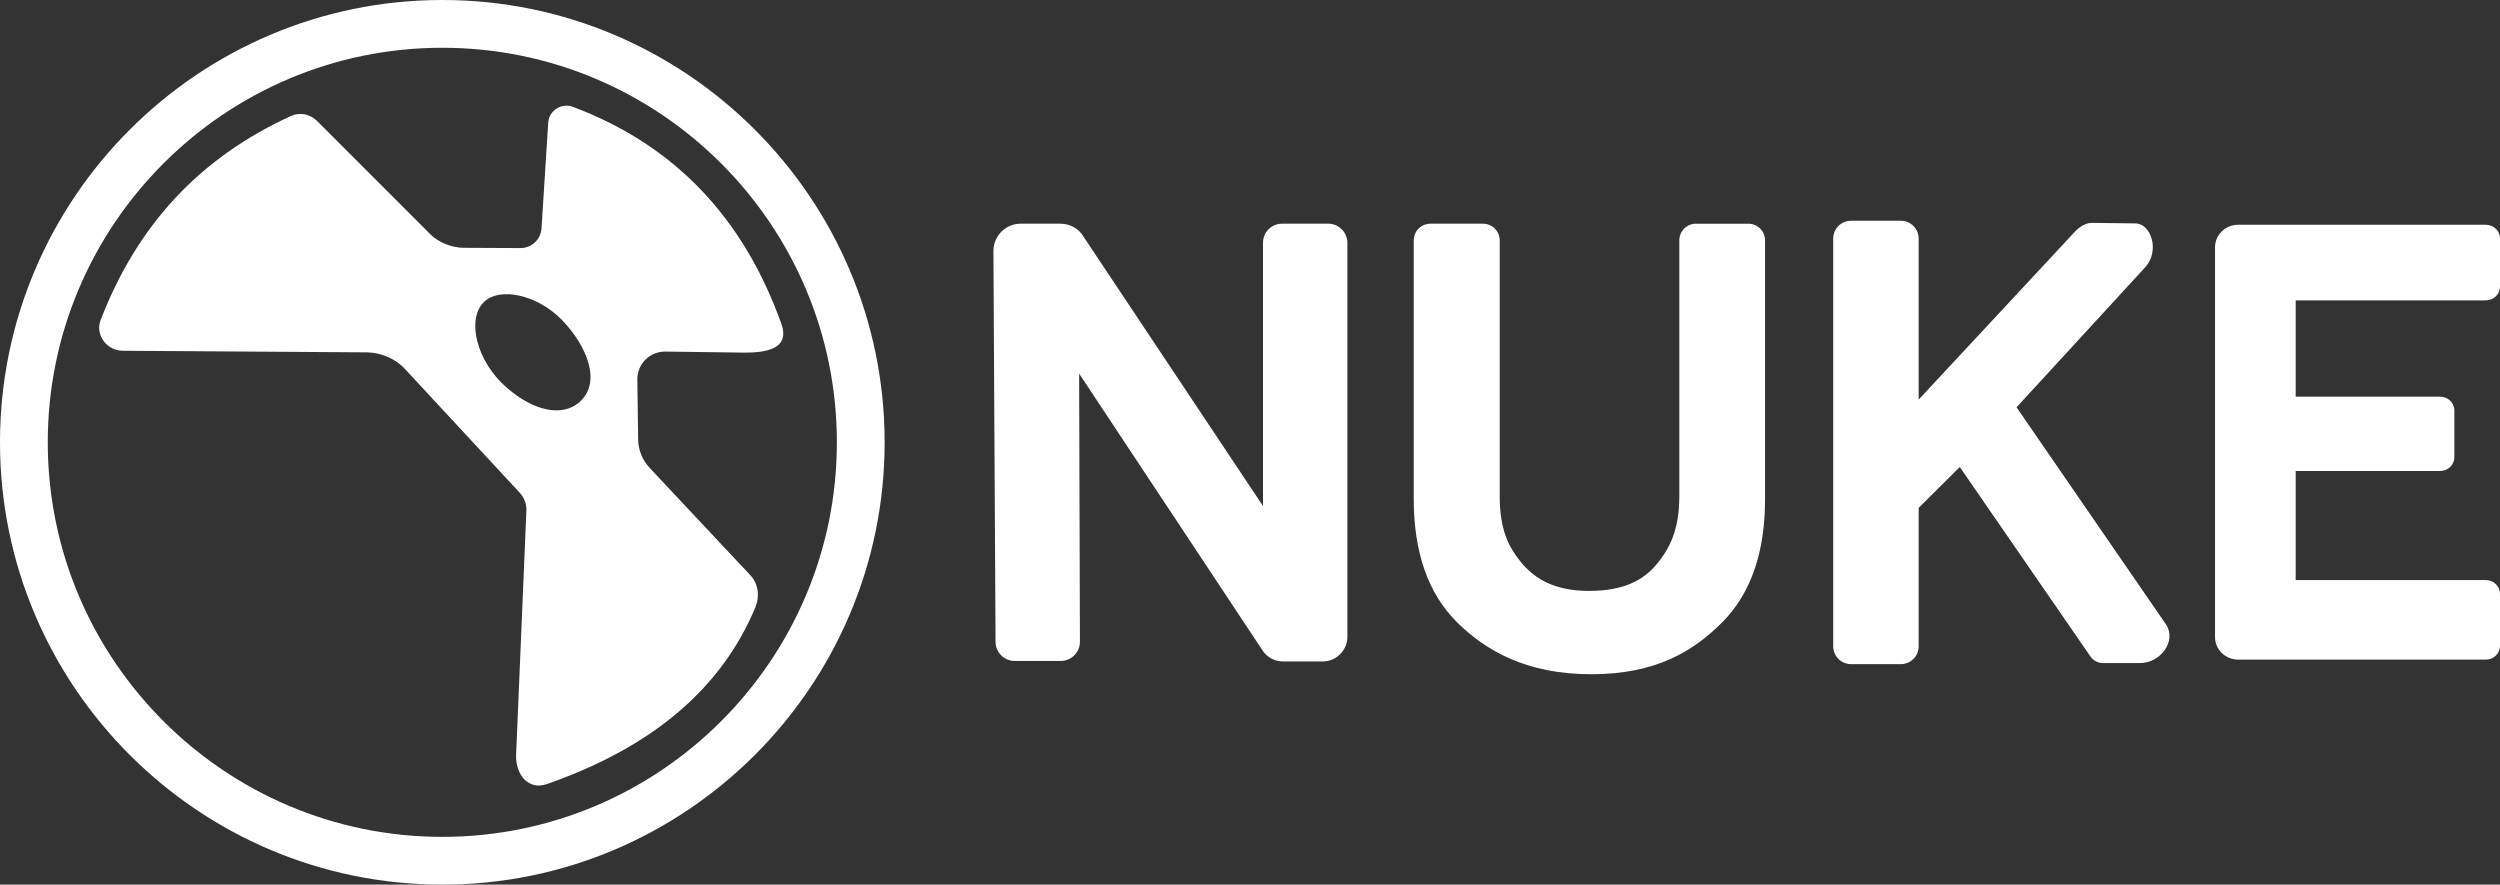 <?xml version="1.0" encoding="UTF-8"?>
<svg id="Layer_2" data-name="Layer 2" xmlns="http://www.w3.org/2000/svg" viewBox="0 0 2023.44 716">
  <rect x="0" y="0" width="2023.44" height="716" fill="#333333" stroke="none"/>
  <defs>
    <style>
      .cls-1 {
        fill: #fff;
      }
    </style>
  </defs>
  <g id="Layer_1-2" data-name="Layer 1">
    <g>
      <path class="cls-1" d="M1022.24,196.5v213.04l-144.96-217.55c-3.87-6.87-11.17-10.95-19.11-10.95h-32c-12.24,0-22.12,9.88-22.12,22.12l1.72,316.34c0,8.38,6.87,15.46,15.46,15.46h37.37c8.38,0,15.46-6.87,15.46-15.46l-.64-217.12,147.97,223.35c3.65,6.01,10.09,9.66,16.97,9.66h32.21c10.95,0,19.97-9.02,19.97-19.97V196.5c0-8.38-6.87-15.46-15.46-15.46h-37.37c-8.59,0-15.46,6.87-15.46,15.46h0ZM1372.73,181.04c-7.52,0-13.53,6.01-13.53,13.53v207.03c0,27.49-7.95,42.52-18.25,54.98s-25.99,21.69-54.76,21.69-44.24-10.31-54.76-22.76c-10.31-12.46-17.61-26.63-17.61-53.9v-207.03c0-7.52-6.01-13.53-13.53-13.53h-42.52c-7.52,0-13.53,6.01-13.53,13.53v209.17c0,43.38,11.6,76.45,34.79,99.65,23.19,22.98,56.05,42.31,108.88,42.31s82.9-18.9,106.09-42.09c22.98-23.19,34.58-56.27,34.58-99.43v-209.6c0-7.52-6.01-13.53-13.53-13.53h-42.31ZM1753.06,505.32l-120.91-175.67,104.37-113.61c11.6-13.1,4.72-35.01-8.16-35.22l-35.22-.43c-6.44,0-11.6,4.94-13.31,6.66l-126.92,136.37v-130.36c0-7.95-6.44-14.39-14.39-14.39h-40.37c-7.95,0-14.39,6.44-14.39,14.39v330.08c0,7.95,6.44,14.39,14.39,14.39h40.37c7.95,0,14.39-6.44,14.39-14.39v-112.1l33.29-33.07,105.45,152.91c2.36,3.65,6.23,5.8,10.52,5.8h29.64c16.54.21,30.28-17.61,21.26-31.35ZM2023.44,480.63v42.09c0,6.23-5.15,11.17-11.6,11.17h-200.15c-10.52,0-18.9-8.16-18.9-18.25V200.15c0-10.09,8.38-18.25,18.9-18.25h200.15c6.44,0,11.6,4.94,11.6,11.17v38.87c0,6.23-5.15,11.17-11.6,11.17h-153.77v77.96h116.83c6.44,0,11.6,4.94,11.6,11.17v37.8c0,6.23-5.15,11.17-11.6,11.17h-116.83v88.27h153.77c6.44,0,11.6,4.94,11.6,11.17h0ZM358,716C160.64,716,0,555.36,0,358S160.64,0,358,0s358,160.64,358,358-160.64,358-358,358h0ZM358,38.66c-176.1,0-319.34,143.24-319.34,319.34s143.24,319.34,319.34,319.34,319.34-143.24,319.34-319.34S534.1,38.66,358,38.66h0Z"/>
      <path class="cls-1" d="M326.65,297.44l93.2,100.51c3.87,3.87,6.23,9.02,6.23,14.39l-8.38,199.29c-.21,15.68,10.09,28.13,24.91,22.98,88.05-30.71,141.95-79.25,168.58-142.6,3.87-9.02,2.79-19.33-3.87-26.42l-81.18-86.55c-6.23-6.44-9.66-15.03-9.66-24.05l-.64-48.11c0-12.46,10.09-22.33,22.55-22.33l65.07.86c30.71,0,33.29-11.38,28.78-23.84-30.28-84.18-85.04-143.67-168.37-175.03-9.45-3.65-19.76,3.01-20.19,13.1l-5.37,84.83c-.43,9.23-7.95,16.32-16.97,16.32l-45.53-.21c-12.03,0-22.33-5.8-27.27-10.74l-92.13-92.13c-5.58-5.37-13.74-7.09-20.83-3.87-73.88,33.72-124.56,88.27-154.2,165.36-4.51,12.03,5.15,24.7,18.04,24.7l198.22,1.29c10.74.43,21.26,4.72,28.99,12.24h0ZM391.72,244.39c12.67-12.24,42.95-6.23,63.35,14.82,20.19,21.05,32.43,50.9,13.31,66.79-13.53,11.17-35.86,7.09-57.98-12.03-24.7-21.05-33.07-55.62-18.68-69.58h0Z"/>
    </g>
  </g>
</svg>